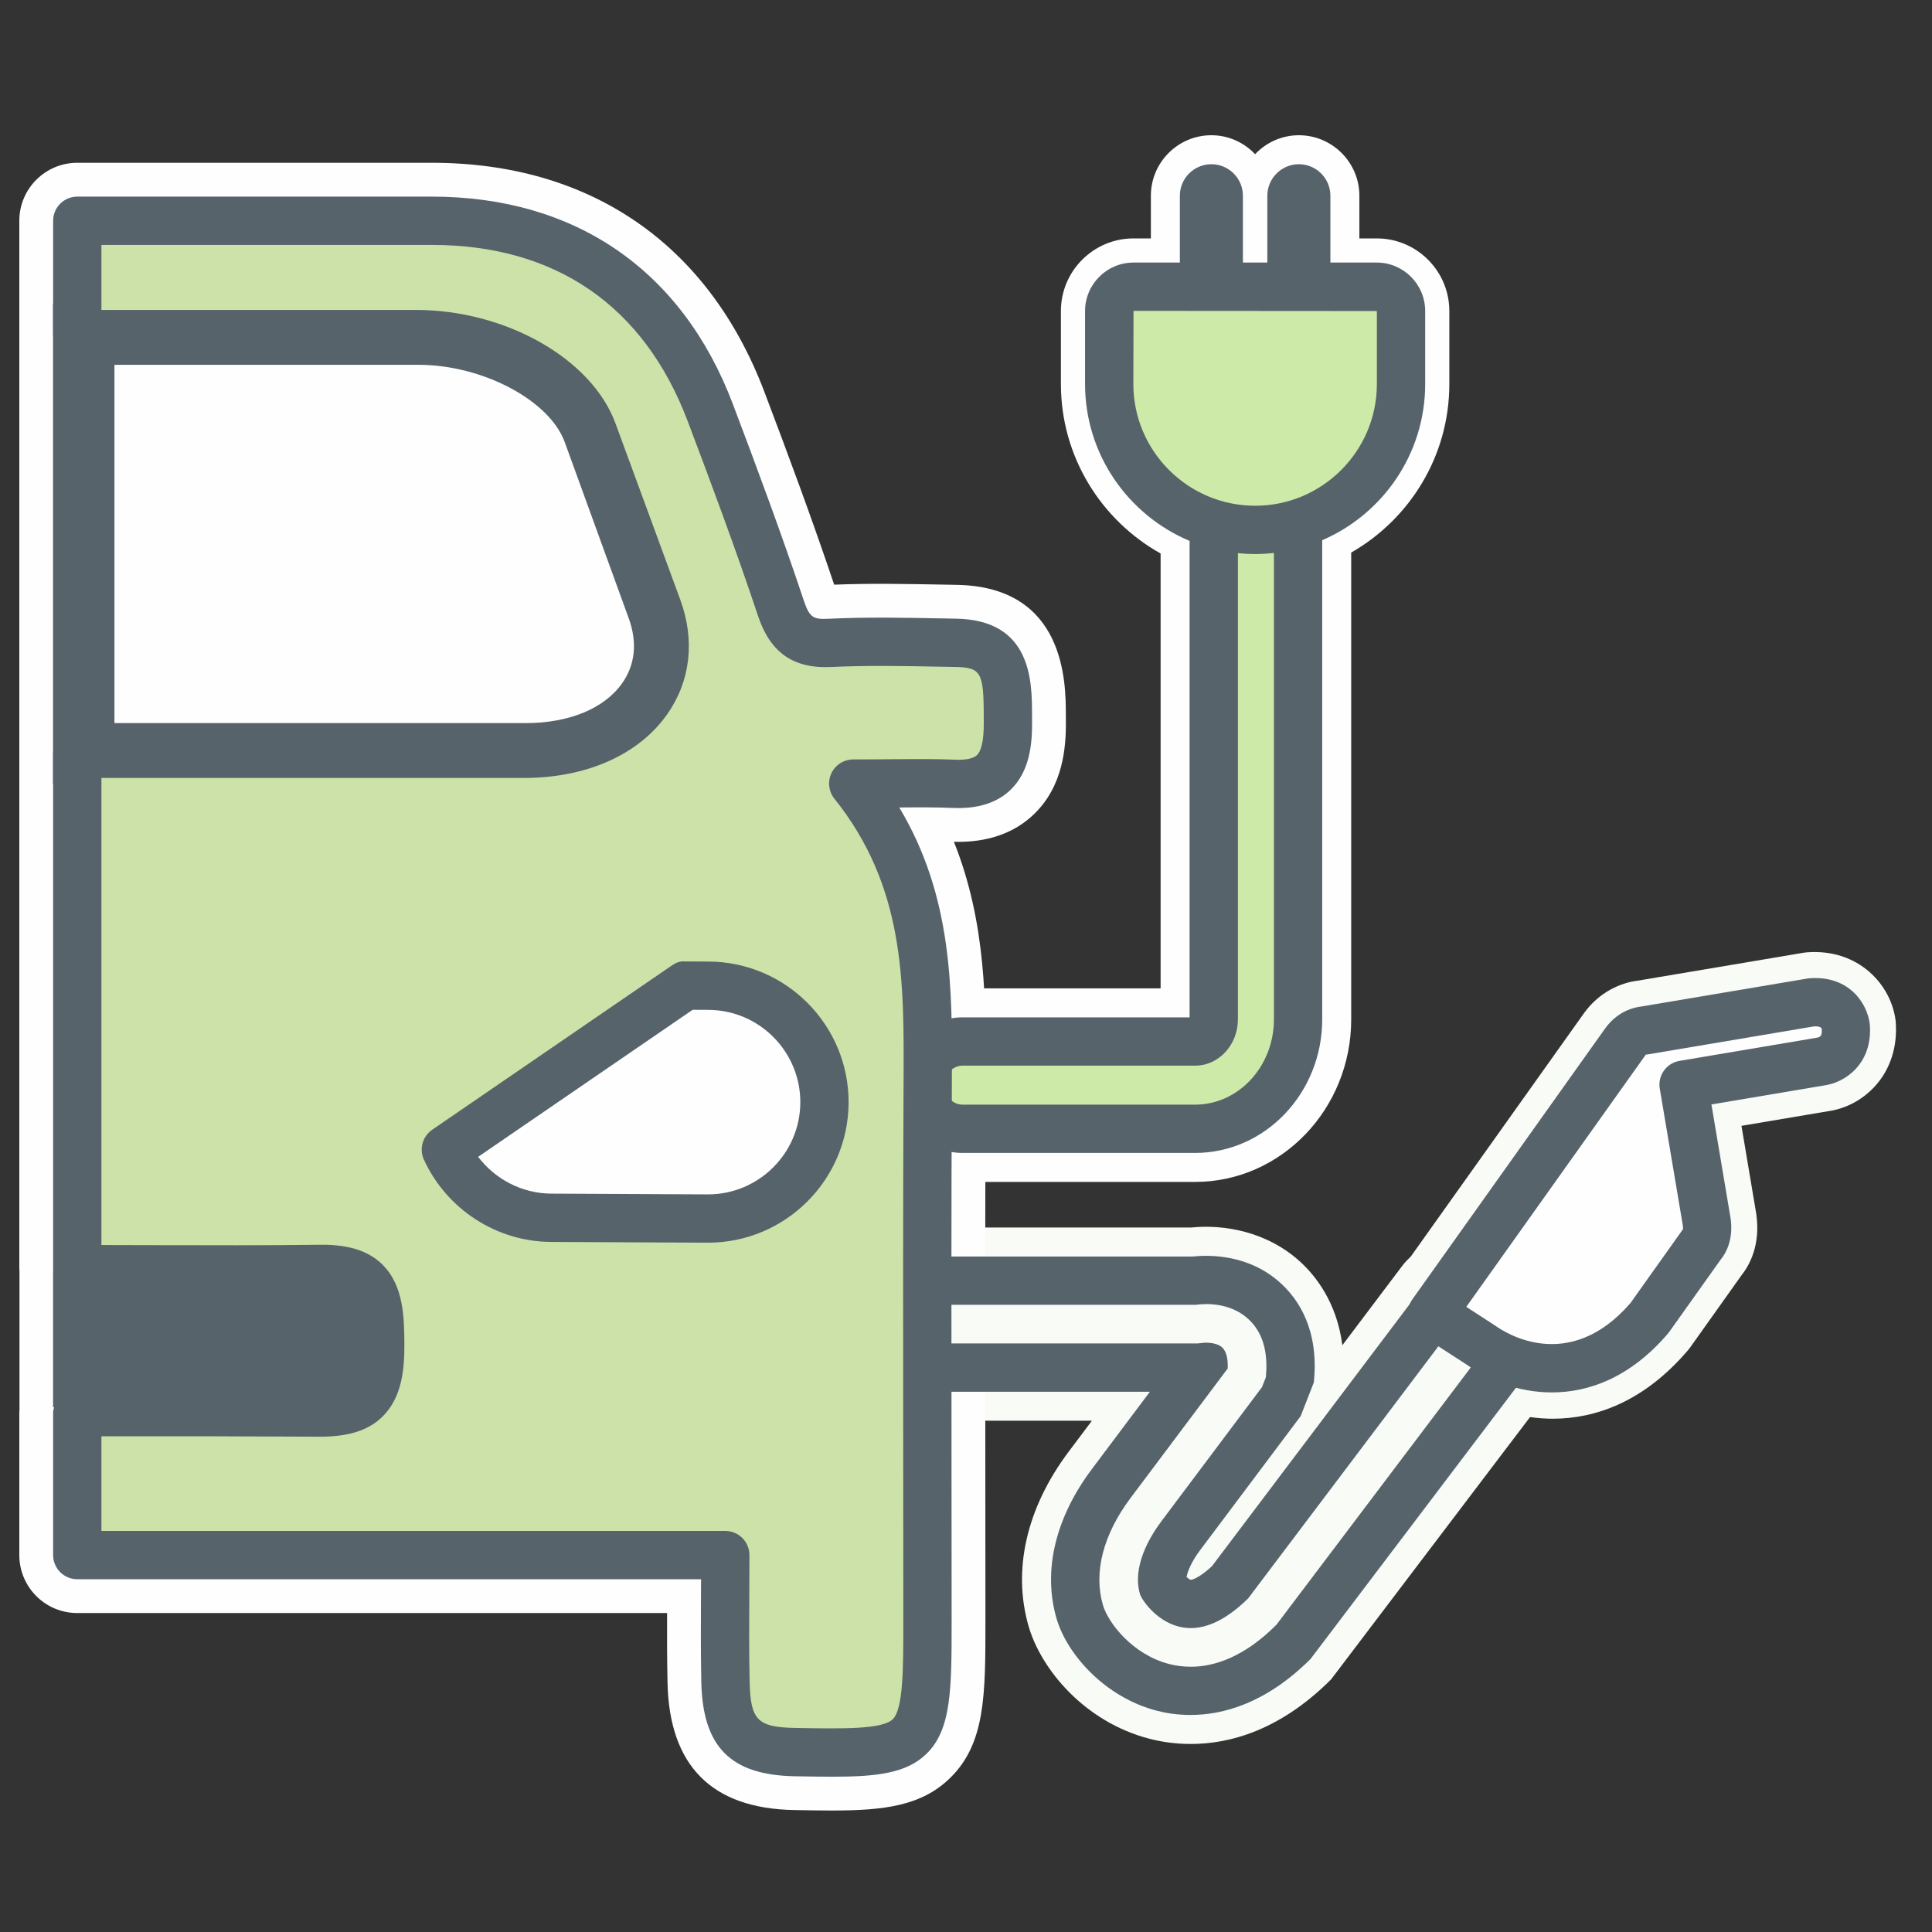 <?xml version="1.0" encoding="UTF-8"?> <svg xmlns="http://www.w3.org/2000/svg" width="100" height="100" viewBox="0 0 100 100"><rect x="0" y="0" width="100" height="100" fill="#333333" stroke="none"/><g fill="none" fill-rule="evenodd" transform="translate(1 7)"><path fill="#F8FBF6" d="M61.454,66.491 L61.45,66.491 L61.915,66.447 C61.756,66.477 61.602,66.491 61.454,66.491 M92.553,42.29 C92.474,42.296 92.395,42.305 92.317,42.319 L83.751,43.762 C82.881,43.867 81.759,44.356 80.973,45.462 C80.629,45.943 74.5,54.556 72.026,58.033 C71.883,58.181 71.732,58.32 71.604,58.489 L68.48,62.63 C68.195,60.395 67.069,59.014 66.311,58.319 C64.597,56.748 62.363,56.36 60.646,56.537 L46.229,56.537 C43.468,56.537 41.229,58.775 41.229,61.537 C41.229,64.299 43.468,66.537 46.229,66.537 L55.517,66.537 L54.311,68.143 C52.128,71.055 51.394,74.266 52.244,77.188 C52.881,79.378 55.117,82.132 58.522,83.005 C59.079,83.147 59.799,83.268 60.635,83.268 C62.608,83.268 65.23,82.593 67.896,79.926 L78.194,66.348 C78.573,66.4 78.963,66.433 79.364,66.433 C81.578,66.433 84.083,65.56 86.354,62.905 C86.405,62.845 86.453,62.785 86.498,62.721 L89.139,59.009 C89.55,58.493 90.136,57.445 89.905,55.834 L89.138,51.273 L93.62,50.517 C95.476,50.262 97.338,48.573 97.12,45.856 C96.903,43.975 95.204,42.1 92.553,42.29"></path><path fill="#FEFEFE" d="M70.258,5.34 L69.361,5.34 L69.361,3.132 C69.361,1.405 67.955,-0 66.229,-0 C65.337,-0 64.536,0.379 63.965,0.98 C63.394,0.379 62.593,-0 61.7,-0 C59.974,-0 58.569,1.405 58.569,3.132 L58.569,5.34 L57.671,5.34 C55.599,5.34 53.912,7.026 53.912,9.099 L53.912,12.875 C53.912,16.642 55.998,19.927 59.073,21.649 L59.073,44.158 L48.82,44.158 C46.1,44.158 43.887,46.405 43.887,49.167 C43.887,51.929 46.1,54.176 48.82,54.176 L60.859,54.176 C65.314,54.176 68.938,50.402 68.938,45.762 L68.938,21.6 C71.967,19.866 74.017,16.608 74.017,12.875 L74.017,9.099 C74.017,7.026 72.33,5.34 70.258,5.34"></path><path fill="#FEFEFE" d="M54.17,30.342 L54.168,29.988 C54.165,28.351 54.155,23.372 48.524,23.272 L47.707,23.257 C45.905,23.224 44.048,23.189 42.176,23.262 C41.032,19.854 39.767,16.457 38.566,13.287 C35.67,5.64 29.557,1.427 21.354,1.426 L3,1.426 C1.343,1.426 -0,2.77 -0,4.426 L-0,58.692 C-0,58.719 0.007,58.745 0.008,58.772 L0.008,66.009 C0.007,66.038 -0,66.063 -0,66.091 L-0,73.491 C-0,75.148 1.343,76.491 3,76.491 L33.528,76.491 C33.524,77.707 33.524,78.904 33.551,80.1 C33.642,84.394 35.846,86.611 40.103,86.687 C40.791,86.7 41.436,86.712 42.042,86.712 C44.765,86.712 46.703,86.476 48.188,85.018 C50.006,83.232 50.006,80.719 50.006,76.915 L50,68.663 C49.994,62.137 49.987,55.613 50.018,49.089 L50.019,48.873 C50.037,45.006 50.058,40.768 48.373,36.571 C50.082,36.619 51.488,36.138 52.523,35.138 C54.022,33.689 54.181,31.707 54.17,30.342"></path><g transform="translate(42.73 43.624)"><path fill="#57636B" d="M18.709,21.369 C18.794,21.368 18.864,21.357 18.902,21.35 L18.709,21.369 Z M17.889,38.142 C17.206,38.142 16.62,38.044 16.165,37.928 C13.456,37.232 11.493,34.996 10.955,33.145 C10.24,30.687 10.889,27.944 12.782,25.42 L15.787,21.413 L3.5,21.413 C1.567,21.413 -1.42108547e-14,19.846 -1.42108547e-14,17.913 C-1.42108547e-14,15.98 1.567,14.413 3.5,14.413 L18.02,14.413 C18.948,14.315 20.955,14.322 22.568,15.802 C23.5,16.655 24.552,18.239 24.273,20.932 L23.592,22.673 L18.382,29.619 C17.914,30.243 17.733,30.741 17.686,31.004 C17.767,31.077 17.855,31.138 17.905,31.147 L17.907,31.147 C17.985,31.147 18.376,31.026 18.999,30.443 L30.072,15.768 C31.236,14.227 33.429,13.917 34.975,15.083 C36.518,16.247 36.824,18.442 35.66,19.985 L24.106,35.241 C21.788,37.559 19.551,38.142 17.889,38.142 L17.889,38.142 Z"></path><path fill="#F8FBF6" d="M17.901,35.646 C17.487,35.646 17.113,35.589 16.786,35.505 C14.913,35.025 13.631,33.396 13.355,32.446 C12.865,30.763 13.372,28.8 14.782,26.919 L19.816,20.208 C19.832,19.799 19.78,19.35 19.527,19.118 C19.204,18.822 18.569,18.868 18.43,18.895 L18.242,18.913 L3.5,18.913 C2.947,18.913 2.5,18.465 2.5,17.913 C2.5,17.361 2.947,16.913 3.5,16.913 L18.163,16.913 C18.57,16.854 19.901,16.749 20.879,17.644 C21.619,18.322 21.924,19.342 21.787,20.676 L21.591,21.173 L16.381,28.12 C15.79,28.91 14.857,30.451 15.275,31.887 C15.35,32.144 16.07,33.257 17.283,33.568 C18.392,33.852 19.602,33.362 20.876,32.107 L32.068,17.274 C32.4,16.834 33.026,16.746 33.468,17.079 C33.909,17.411 33.997,18.039 33.664,18.479 L22.338,33.473 C20.646,35.166 19.105,35.646 17.901,35.646"></path><g transform="translate(29.14)"><path fill="#57636B" d="M7.456,21.447 C5.626,21.448 4.041,20.743 3.111,20.052 L0.57,18.406 C0.283,18.22 0.086,17.926 0.023,17.591 C-0.042,17.257 0.034,16.911 0.232,16.633 L10.202,2.622 C10.857,1.703 11.724,1.515 12.063,1.476 L20.673,0.026 C20.711,0.019 20.748,0.014 20.786,0.011 C22.871,-0.145 23.79,1.345 23.91,2.386 C24.076,4.464 22.599,5.414 21.567,5.555 L15.713,6.542 L16.705,12.434 C16.868,13.576 16.433,14.279 16.193,14.57 L13.529,18.315 C13.507,18.345 13.484,18.374 13.46,18.403 C11.498,20.696 9.346,21.447 7.456,21.447 L7.456,21.447 Z"></path><path fill="#FEFEFE" d="M3.025,17.019 L4.536,18 C4.964,18.308 8.301,20.543 11.524,16.819 L14.188,13.074 C14.204,13.052 14.219,13.031 14.237,13.01 C14.243,12.981 14.25,12.919 14.235,12.818 L13.04,5.725 C12.924,5.044 13.383,4.4 14.064,4.286 L21.188,3.084 C21.368,3.046 21.449,2.968 21.421,2.629 C21.41,2.603 21.383,2.485 21.025,2.501 L17.664,3.068 L12.435,3.949 C12.391,3.956 12.348,3.961 12.304,3.963 C12.324,3.969 12.298,3.987 12.239,4.072 L3.025,17.019 Z"></path></g></g><g transform="translate(45.387 1.5)"><path fill="#57636B" d="M24.871,5.09 L22.474,5.09 L22.474,1.632 C22.474,0.732 21.741,-2.62900812e-13 20.842,-2.62900812e-13 C19.942,-2.62900812e-13 19.21,0.732 19.21,1.632 L19.21,5.09 L17.946,5.09 L17.946,1.632 C17.946,0.732 17.214,-2.62900812e-13 16.313,-2.62900812e-13 C15.414,-2.62900812e-13 14.682,0.732 14.682,1.632 L14.682,5.09 L12.284,5.09 C10.9,5.09 9.775,6.215 9.775,7.599 L9.775,11.375 C9.775,15.027 12.012,18.165 15.186,19.496 L15.186,44.158 L3.433,44.158 C1.54,44.158 5.32907052e-14,45.733 5.32907052e-14,47.667 C5.32907052e-14,49.602 1.54,51.176 3.433,51.176 L15.472,51.176 C19.1,51.176 22.051,48.074 22.051,44.262 L22.051,19.461 C25.182,18.111 27.38,14.995 27.38,11.375 L27.38,7.599 C27.38,6.215 26.255,5.09 24.871,5.09"></path><path fill="#CDEAA9" d="M19.551 44.262C19.551 46.696 17.721 48.676 15.472 48.676L3.433 48.676C2.917 48.676 2.5 48.225 2.5 47.667 2.5 47.11 2.917 46.658 3.433 46.658L15.472 46.658C16.693 46.658 17.687 45.583 17.687 44.262L17.687 20.132C17.98 20.162 18.278 20.178 18.578 20.178 18.907 20.178 19.232 20.156 19.551 20.12L19.551 44.262zM12.284 7.59L12.275 11.375C12.275 14.85 15.102 17.677 18.578 17.677 22.053 17.677 24.88 14.85 24.88 11.375L24.88 7.599 12.284 7.59z"></path></g><path fill="#CDEAA9" d="M36.55,80.037 C36.608,82.754 37.516,83.641 40.157,83.688 C46.847,83.809 47.006,83.652 47.006,76.915 C47.006,67.635 46.975,58.354 47.018,49.075 C47.042,43.783 47.122,38.505 43.164,33.558 C45.399,33.558 46.894,33.508 48.384,33.57 C50.697,33.666 51.186,32.314 51.17,30.367 C51.154,28.376 51.341,26.323 48.472,26.272 C46.299,26.234 44.12,26.172 41.952,26.275 C40.539,26.342 39.868,25.827 39.423,24.489 C38.286,21.081 37.033,17.71 35.761,14.35 C33.304,7.863 28.286,4.428 21.354,4.427 C15.236,4.427 9.118,4.427 3,4.427 L3,10.292 L20.517,10.292 C24.538,10.292 28.63,12.475 29.685,15.346 L33.036,24.468 C34.5,28.453 31.448,32.017 26.118,32.017 L3,32.017 L3,58.692 C7.247,58.692 11.494,58.73 15.74,58.679 C18.55,58.644 18.661,60.427 18.68,62.542 C18.698,64.68 18.285,66.129 15.709,66.113 C11.472,66.089 7.237,66.089 3,66.091 L3,73.491 L36.54,73.491 C36.54,75.744 36.504,77.891 36.55,80.037"></path><path fill="#57636B" d="M52.418,29.991 C52.415,28.279 52.409,25.092 48.493,25.022 L47.674,25.007 C45.784,24.971 43.827,24.934 41.893,25.027 C41.111,25.065 40.904,24.981 40.608,24.094 C39.45,20.622 38.156,17.146 36.93,13.908 C34.31,6.989 28.777,3.178 21.354,3.177 L3,3.177 C2.31,3.177 1.75,3.737 1.75,4.427 L1.75,10.293 C1.75,10.983 2.31,11.543 3,11.543 L20.517,11.543 C24.067,11.543 27.653,13.442 28.512,15.777 L31.863,24.899 C32.351,26.227 32.225,27.479 31.497,28.521 C30.501,29.949 28.54,30.767 26.118,30.767 L3,30.767 C2.31,30.767 1.75,31.327 1.75,32.017 L1.75,58.693 C1.75,58.709 1.759,58.723 1.759,58.74 L1.746,58.74 L1.746,65.834 L1.802,65.834 C1.783,65.919 1.75,66 1.75,66.091 L1.75,73.491 C1.75,74.182 2.31,74.741 3,74.741 L35.287,74.741 C35.286,75.011 35.284,75.279 35.283,75.546 C35.275,77.075 35.269,78.571 35.3,80.064 C35.371,83.42 36.817,84.878 40.135,84.939 C40.833,84.951 41.476,84.963 42.066,84.963 C44.397,84.963 45.931,84.783 46.961,83.771 C48.256,82.499 48.256,80.398 48.256,76.915 L48.25,68.665 C48.244,62.137 48.237,55.609 48.268,49.081 L48.269,48.866 C48.291,44.207 48.314,39.411 45.546,34.795 C46.599,34.786 47.465,34.783 48.332,34.819 C49.605,34.874 50.606,34.556 51.307,33.881 C52.311,32.91 52.429,31.488 52.42,30.357 L52.418,29.991 Z"></path><path fill="#57636B" d="M26.198,33.606 L1.745,33.606 L1.745,8.703 L20.658,8.703 C25.415,8.703 29.956,11.325 31.219,14.802 L34.534,23.924 C35.34,26.143 35.084,28.363 33.813,30.177 C32.287,32.356 29.511,33.606 26.198,33.606"></path><path fill="#FEFEFE" d="M4.924,30.428 L26.198,30.428 C28.46,30.428 30.286,29.672 31.21,28.353 C31.878,27.4 31.994,26.244 31.546,25.011 L28.232,15.889 C27.443,13.717 23.975,11.882 20.659,11.882 L4.924,11.882 L4.924,30.428 Z"></path><path fill="#CCE2A8" d="M35.619,56.071 L27.528,56.032 C25.115,56.02 23.028,54.572 22.079,52.506 L34.467,44.014 L35.677,44.02 C38.991,44.037 41.689,46.761 41.674,50.075 C41.657,53.388 38.932,56.087 35.619,56.071"></path><path fill="#CCE2A8" d="M4.25,72.241 L36.54,72.241 C37.23,72.241 37.79,72.801 37.79,73.491 C37.79,74.189 37.786,74.877 37.783,75.558 C37.775,77.065 37.768,78.538 37.8,80.011 C37.843,82.04 38.198,82.402 40.18,82.438 C42.589,82.482 44.666,82.519 45.21,81.986 C45.756,81.45 45.756,79.348 45.756,76.915 L45.75,68.667 C45.744,62.135 45.737,55.601 45.768,49.069 L45.769,48.853 C45.793,43.72 45.816,38.873 42.188,34.339 C41.888,33.964 41.829,33.449 42.037,33.016 C42.245,32.583 42.684,32.308 43.164,32.308 C43.909,32.308 44.571,32.302 45.178,32.297 C46.38,32.288 47.414,32.278 48.436,32.321 C48.825,32.339 49.335,32.309 49.568,32.083 C49.809,31.85 49.927,31.277 49.92,30.377 L49.918,29.995 C49.914,27.799 49.763,27.545 48.449,27.522 L47.627,27.507 C45.778,27.471 43.864,27.436 42.012,27.524 C40.062,27.616 38.867,26.777 38.237,24.884 C37.093,21.454 35.809,18.007 34.592,14.793 C32.333,8.83 27.756,5.678 21.354,5.677 L4.25,5.677 L4.25,9.042 L20.517,9.042 C25.182,9.042 29.628,11.567 30.857,14.914 L34.209,24.036 C34.98,26.135 34.745,28.235 33.547,29.951 C32.076,32.058 29.369,33.267 26.118,33.267 L4.25,33.267 L4.25,57.443 C5.099,57.444 5.948,57.447 6.796,57.449 C9.773,57.456 12.75,57.465 15.725,57.428 C17.049,57.433 18.068,57.743 18.78,58.44 C19.903,59.54 19.918,61.198 19.93,62.531 C19.941,63.834 19.817,65.301 18.817,66.304 C18.098,67.025 17.1,67.339 15.701,67.363 C11.884,67.342 8.067,67.337 4.25,67.34 L4.25,72.241 Z"></path><path fill="#57636B" d="M35.648,57.321 L35.613,57.321 L27.522,57.282 C24.706,57.268 22.124,55.598 20.943,53.027 C20.689,52.474 20.87,51.819 21.372,51.474 L33.759,42.983 C33.969,42.84 34.183,42.735 34.472,42.764 L35.682,42.77 C39.694,42.791 42.942,46.07 42.923,50.081 C42.903,54.081 39.642,57.321 35.648,57.321"></path><path fill="#FEFEFE" d="M23.749,52.877 C24.639,54.052 26.037,54.775 27.534,54.782 L35.625,54.821 L35.648,54.821 C38.27,54.821 40.411,52.694 40.424,50.069 C40.436,47.437 38.304,45.283 35.671,45.271 L34.852,45.267 L23.749,52.877 Z"></path></g></svg> 